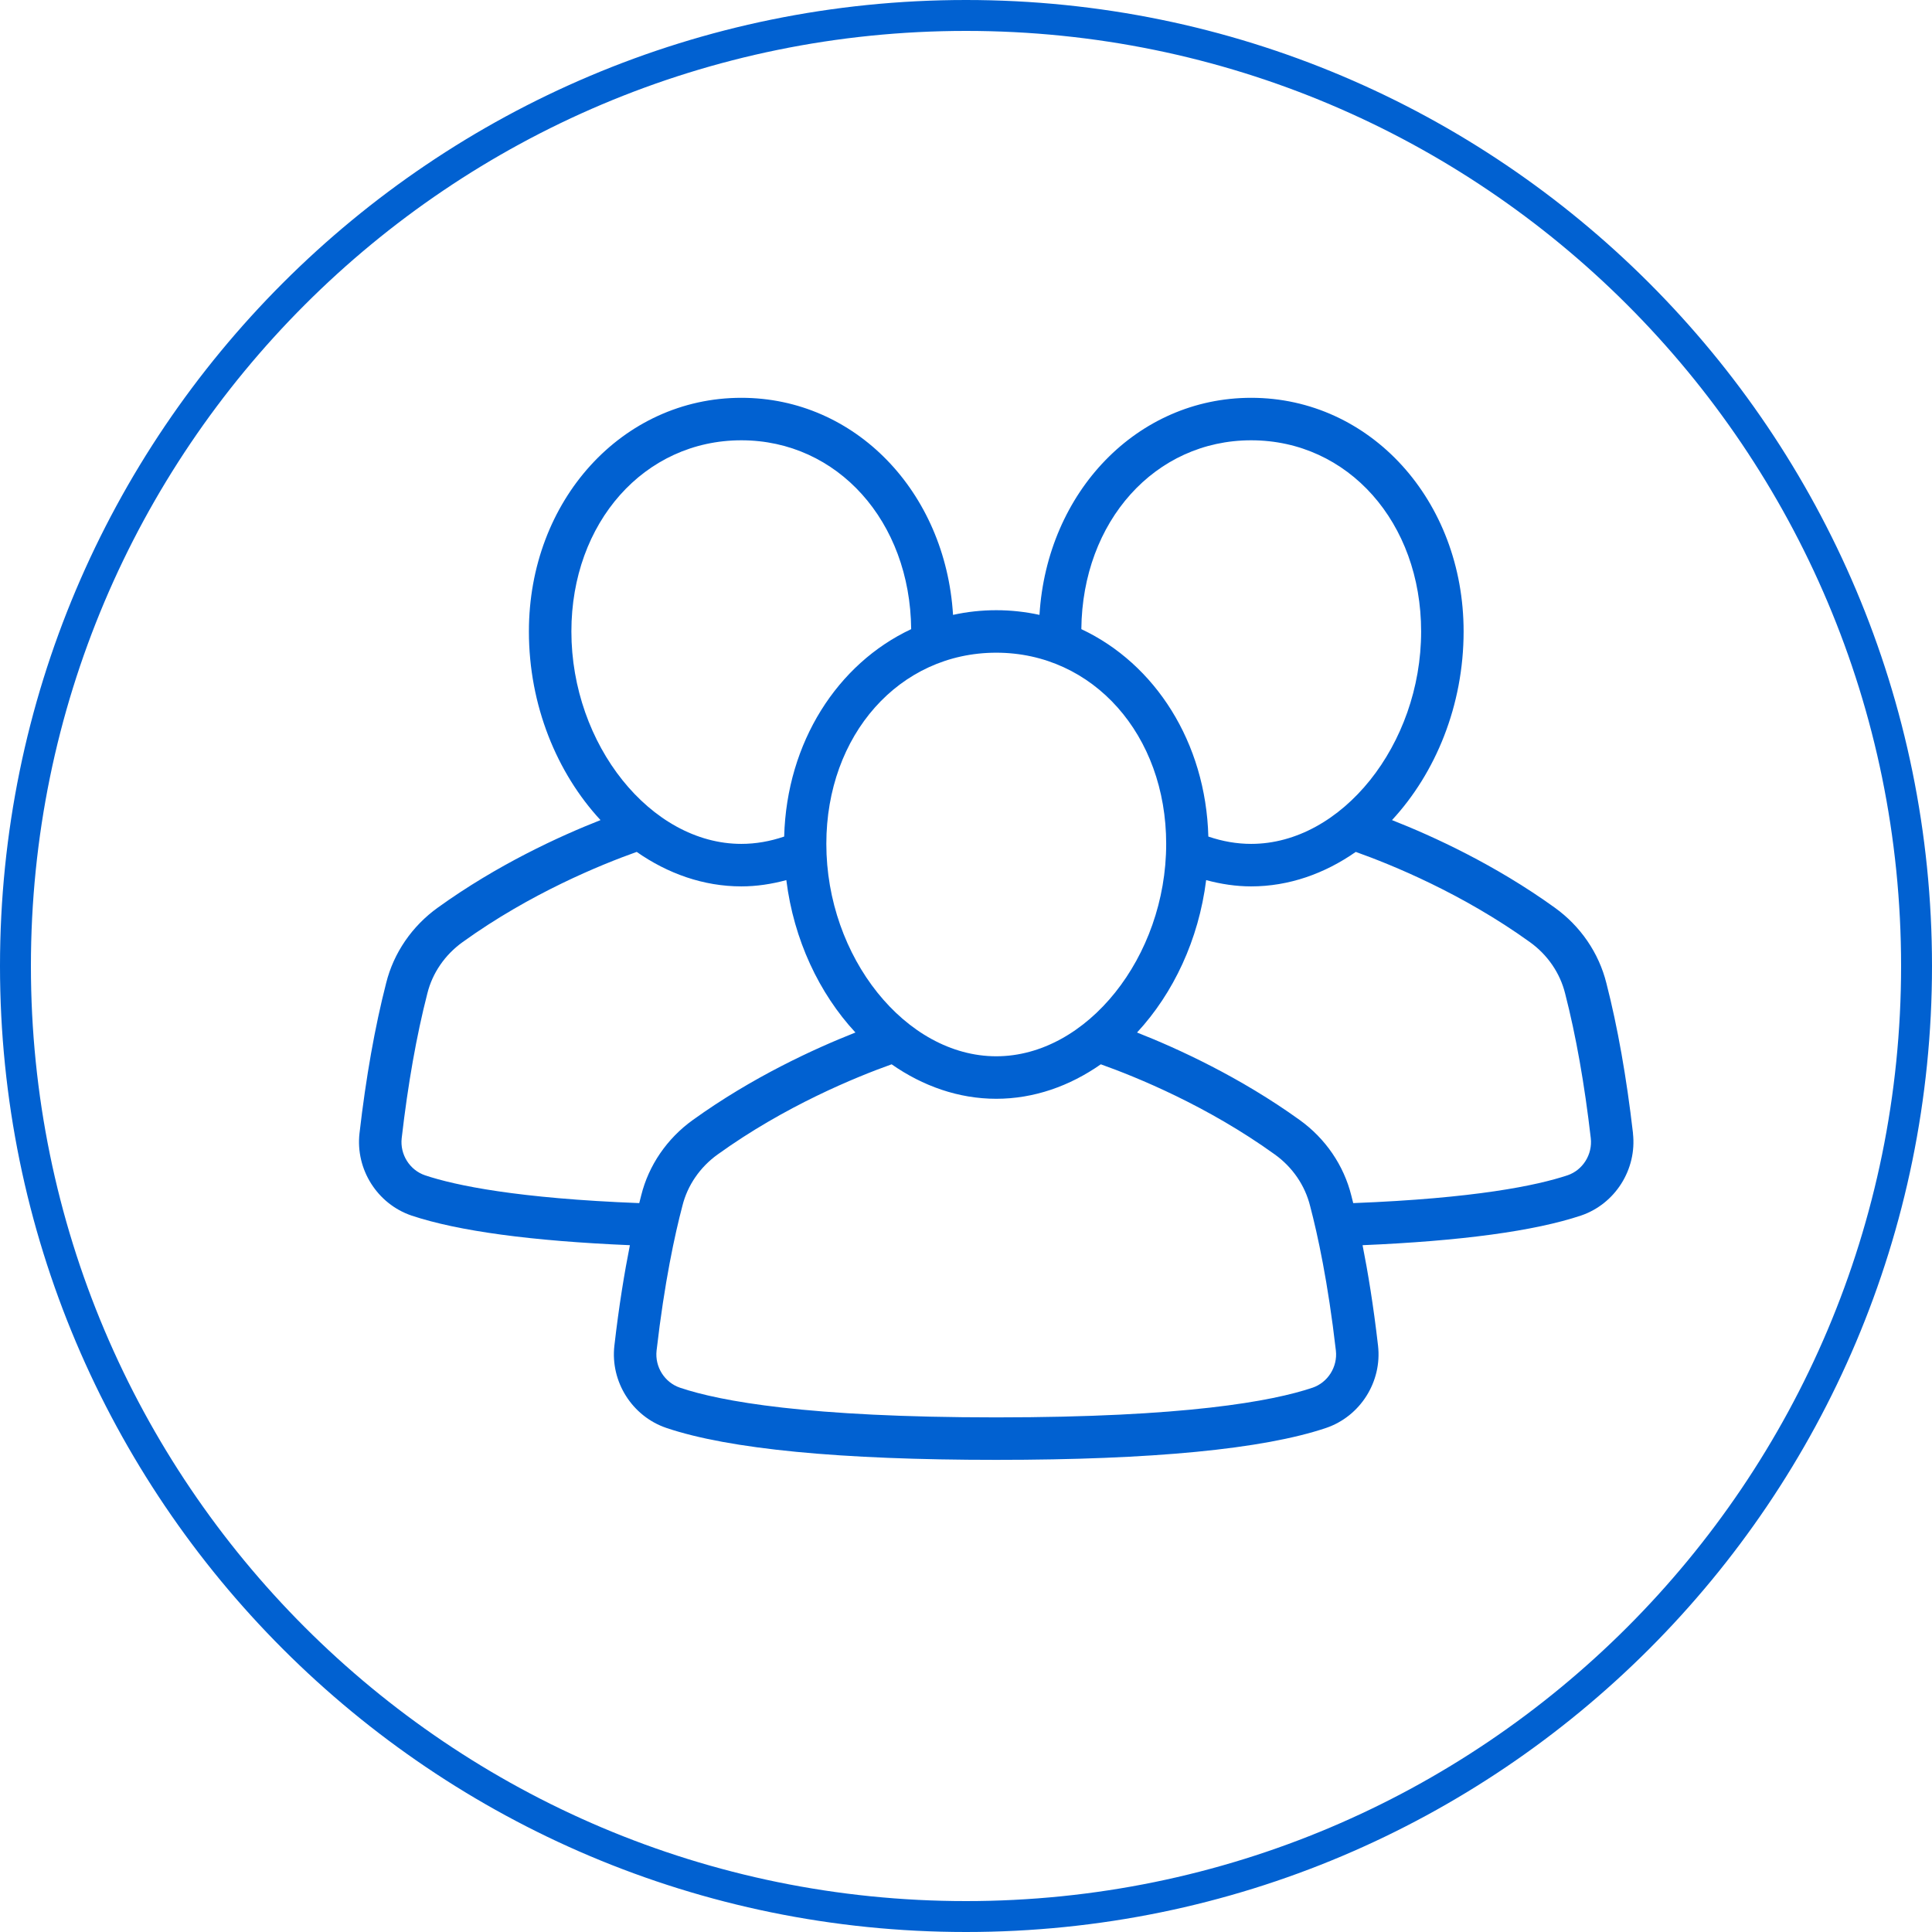 <svg xmlns="http://www.w3.org/2000/svg" xmlns:xlink="http://www.w3.org/1999/xlink" width="500" zoomAndPan="magnify" viewBox="0 0 375 375" height="500" preserveAspectRatio="xMidYMid meet" version="1.0"><defs><clipPath id="8c909a3964"><path d="M 69 77 L 317.109 77 L 317.109 283.648 L 69 283.648 Z M 69 77 " clip-rule="nonzero"/></clipPath><clipPath id="6f29840a23"><path d="M 187.5 0 C 83.945 0 0 83.945 0 187.5 C 0 291.055 83.945 375 187.5 375 C 291.055 375 375 291.055 375 187.5 C 375 83.945 291.055 0 187.5 0 Z M 187.5 0 " clip-rule="nonzero"/></clipPath></defs><g clip-path="url(#8c909a3964)"><path fill="#0161d1" d="M 316.965 219.977 C 315.711 209.105 313.973 199.293 311.801 190.844 C 310.344 184.973 306.773 179.754 301.754 176.156 C 290.191 167.828 278.16 162.316 270.188 159.18 C 278.645 150.047 284.086 136.922 284.086 122.566 C 284.086 97.137 265.973 77.215 242.852 77.215 C 220.719 77.215 203.223 95.484 201.762 119.348 C 199.062 118.758 196.254 118.441 193.371 118.441 C 190.492 118.441 187.688 118.754 184.984 119.348 C 183.52 95.484 166.023 77.215 143.895 77.215 C 120.773 77.215 102.66 97.137 102.66 122.566 C 102.66 136.922 108.102 150.047 116.559 159.18 C 108.586 162.316 96.559 167.828 85 176.152 C 79.973 179.75 76.402 184.973 74.953 190.805 C 72.773 199.297 71.031 209.105 69.777 219.98 C 68.988 226.961 73.219 233.668 79.867 235.938 C 88.934 238.965 103.219 240.883 122.262 241.691 C 121.227 246.902 120.148 253.371 119.25 261.207 C 118.453 268.199 122.703 274.91 129.352 277.164 C 141.535 281.273 163.074 283.359 193.363 283.359 C 223.656 283.359 245.195 281.273 257.387 277.164 C 264.027 274.91 268.277 268.199 267.477 261.203 C 266.578 253.367 265.504 246.895 264.473 241.691 C 283.512 240.883 297.797 238.965 306.895 235.93 C 313.516 233.668 317.75 226.961 316.953 219.977 Z M 242.852 85.461 C 261.66 85.461 275.84 101.41 275.84 122.566 C 275.84 144.527 260.426 163.797 242.852 163.797 C 240.066 163.797 237.281 163.312 234.539 162.375 C 234.047 144.074 224.184 128.82 209.887 122.117 C 210.086 101.188 224.184 85.461 242.852 85.461 Z M 226.355 163.797 C 226.355 185.758 210.945 205.023 193.371 205.023 C 175.801 205.023 160.391 185.758 160.391 163.797 C 160.391 142.641 174.566 126.688 193.371 126.688 C 212.176 126.688 226.355 142.641 226.355 163.797 Z M 143.895 85.461 C 162.566 85.461 176.664 101.188 176.859 122.117 C 162.562 128.82 152.699 144.074 152.207 162.375 C 149.465 163.312 146.676 163.797 143.895 163.797 C 126.32 163.797 110.906 144.527 110.906 122.566 C 110.906 101.41 125.086 85.461 143.895 85.461 Z M 82.508 228.129 C 79.52 227.113 77.609 224.078 77.969 220.918 C 79.18 210.426 80.848 200.988 82.949 192.824 C 83.93 188.859 86.363 185.32 89.805 182.852 C 102.914 173.41 116.633 167.828 123.582 165.355 C 129.625 169.574 136.559 172.047 143.891 172.047 C 146.824 172.047 149.742 171.609 152.625 170.828 C 154.07 182.402 158.984 192.797 166.039 200.41 C 158.062 203.555 146.027 209.07 134.48 217.387 C 129.465 220.984 125.902 226.203 124.461 232.016 C 124.34 232.477 124.211 233.008 124.078 233.523 C 100.48 232.609 88.438 230.109 82.504 228.129 Z M 254.75 269.355 C 246.957 271.984 229.984 275.113 193.367 275.113 C 156.754 275.113 139.777 271.98 131.996 269.355 C 128.996 268.34 127.086 265.305 127.441 262.148 C 128.973 248.848 131 239.559 132.453 234.055 C 133.434 230.086 135.863 226.547 139.293 224.082 C 152.391 214.652 166.109 209.066 173.066 206.582 C 179.105 210.801 186.043 213.273 193.367 213.273 C 200.695 213.273 207.633 210.805 213.668 206.582 C 220.629 209.066 234.352 214.652 247.449 224.086 C 250.875 226.547 253.305 230.086 254.301 234.117 C 255.734 239.562 257.766 248.852 259.293 262.148 C 259.652 265.312 257.734 268.344 254.746 269.359 Z M 304.262 228.121 C 298.301 230.109 286.262 232.609 262.66 233.523 C 262.535 233.027 262.406 232.516 262.293 232.07 C 260.836 226.199 257.273 220.984 252.262 217.387 C 240.707 209.07 228.672 203.551 220.699 200.41 C 227.75 192.797 232.664 182.402 234.113 170.828 C 236.992 171.605 239.914 172.047 242.848 172.047 C 250.18 172.047 257.113 169.574 263.152 165.355 C 270.105 167.832 283.824 173.414 296.941 182.855 C 300.375 185.32 302.809 188.859 303.797 192.863 C 305.887 200.992 307.559 210.43 308.77 220.918 C 309.129 224.082 307.219 227.117 304.258 228.125 Z M 304.262 228.121 " fill-opacity="1" fill-rule="nonzero"/></g><g clip-path="url(#6f29840a23)"><path stroke-linecap="butt" transform="matrix(0.75, 0, 0, 0.75, 0, 0)" fill="none" stroke-linejoin="miter" d="M 250 0 C 111.927 0 -0 111.927 -0 250 C -0 388.073 111.927 500 250 500 C 388.073 500 500 388.073 500 250 C 500 111.927 388.073 0 250 0 Z M 250 0 " stroke="#0161d1" stroke-width="16" stroke-opacity="1" stroke-miterlimit="4"/></g></svg>